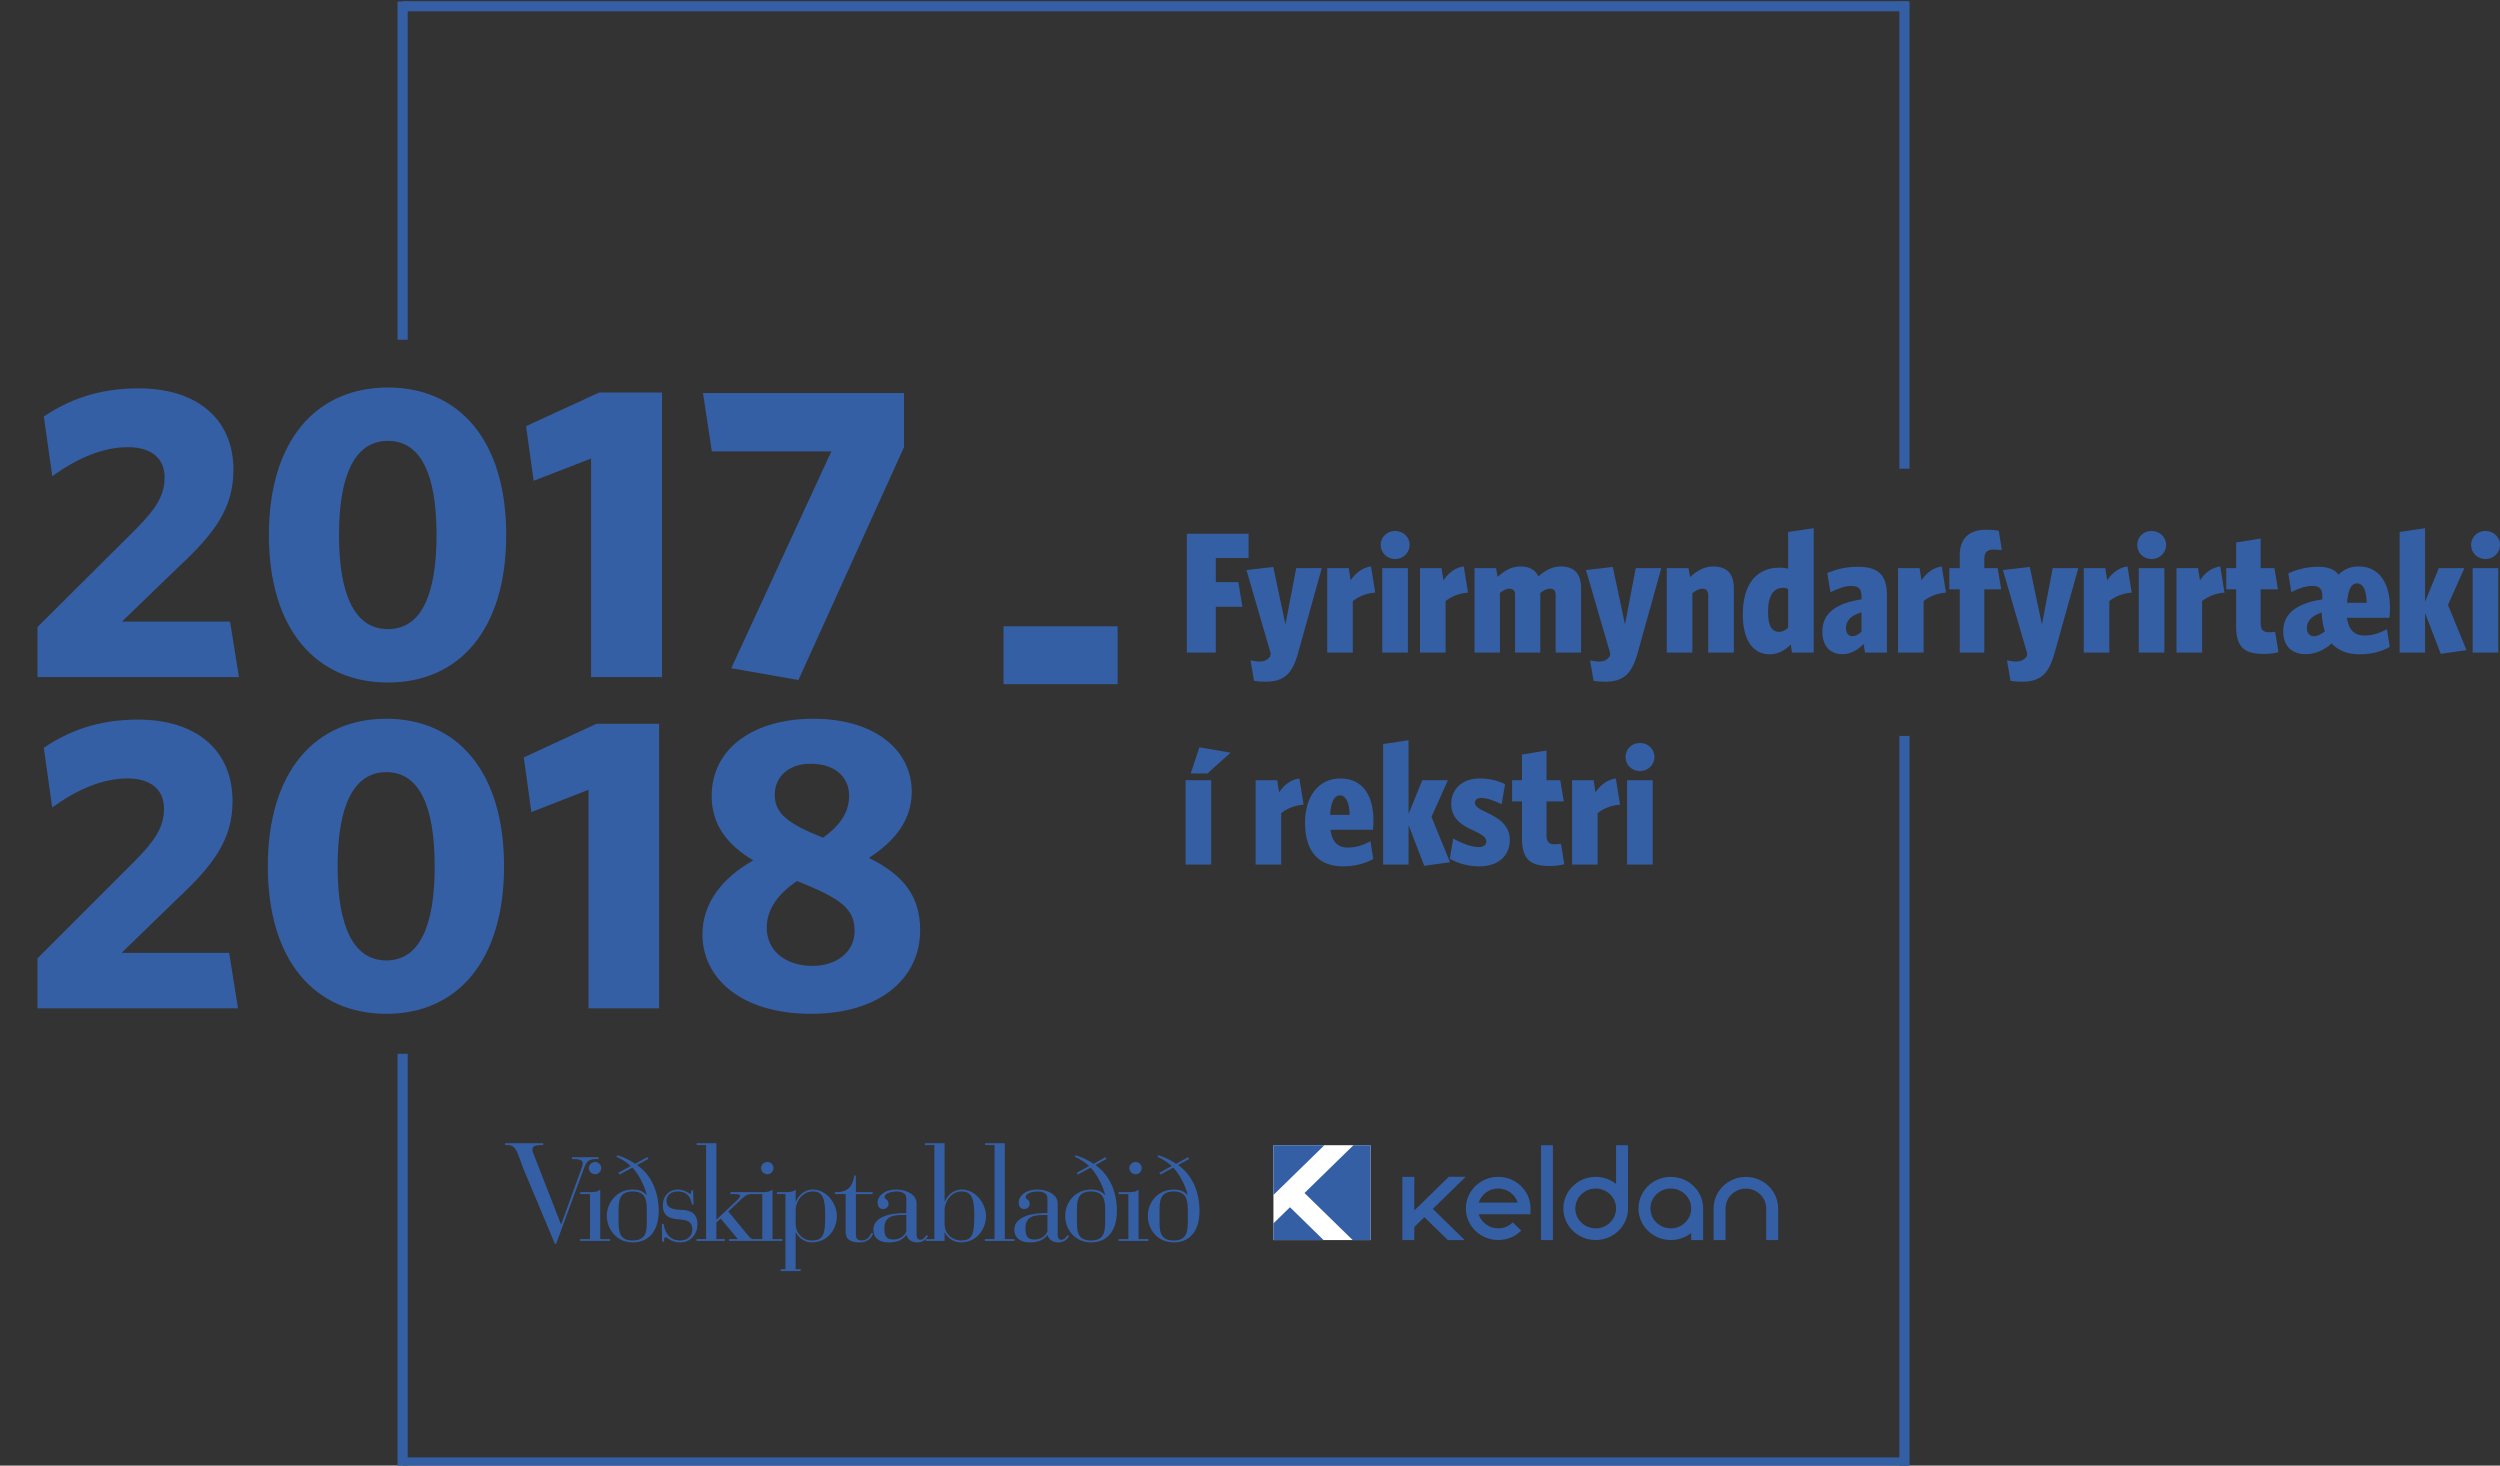 <svg width="800" height="469" viewBox="0 0 800 469" fill="none" xmlns="http://www.w3.org/2000/svg">
<rect x="0" y="0" width="800" height="469" fill="#333333" stroke="none"/>
<g clip-path="url(#clip0_2_282)">
<path d="M528.855 249.666H520.671V276.679H528.855V249.666ZM529.419 242.224C529.419 239.688 527.331 237.757 524.792 237.757C522.193 237.757 520.165 239.688 520.165 242.224C520.165 244.76 522.193 246.743 524.792 246.743C527.331 246.743 529.419 244.76 529.419 242.224ZM518.414 257.496L517.058 249.115C514.347 249.446 512.035 251.266 510.566 253.581L509.947 249.666H503.061V276.679H511.245V260.195C513.108 258.707 515.647 257.66 518.414 257.496ZM500.579 276.571L499.506 270.009C498.996 270.12 498.094 270.176 497.473 270.176C495.61 270.176 494.877 269.293 494.877 267.362V256.448H500.406L499.276 249.666H494.877V240.184L487.033 241.452V249.666H483.872V256.448H487.033V268.357C487.033 275.027 489.796 277.122 495.893 277.122C497.812 277.122 499.45 276.846 500.579 276.571ZM483.136 268.741C483.136 264.111 479.581 261.795 475.798 260.031C473.316 258.928 471.962 257.936 471.962 256.888C471.962 255.953 472.695 255.345 473.877 255.345C475.514 255.345 477.265 255.84 480.537 257.328L481.609 250.934C479.073 249.722 476.53 249.115 473.483 249.115C467.728 249.115 464.395 252.698 464.395 257.22C464.395 261.959 467.782 264.111 471.506 265.765C474.159 266.978 475.628 267.97 475.628 269.237C475.628 270.285 474.84 271.056 473.203 271.056C470.946 271.056 468.516 270.176 465.016 268.357L463.943 274.807C466.654 276.35 469.982 277.231 473.314 277.231C479.413 277.231 483.136 273.923 483.136 268.741ZM464.003 275.907L458.073 261.408L463.321 249.666H455.137L450.736 260.472V236.874L442.608 238.089V276.679H450.736V263.999L455.759 277.067L464.003 275.907ZM431.885 260.748H425.623C425.904 256.336 427.093 254.517 428.781 254.517C430.587 254.517 431.831 256.613 431.885 260.748ZM439.507 262.622C439.507 254.793 436.235 249.115 428.895 249.115C421.616 249.115 417.606 255.289 417.606 263.228C417.606 272.436 421.895 277.231 429.797 277.231C433.694 277.231 437.079 276.239 439.45 274.862L438.546 269.184C436.007 270.563 433.746 271.224 431.266 271.224C428.108 271.224 426.245 269.407 425.737 265.545H439.339C439.393 265.047 439.508 263.503 439.508 262.622M417.154 257.496L415.802 249.115C413.089 249.446 410.779 251.266 409.31 253.581L408.688 249.666H401.802V276.679H409.989V260.195C411.849 258.707 414.39 257.66 417.154 257.496ZM393.789 240.845L383.798 239.137L381.034 247.516H386.34L393.789 240.845ZM387.579 249.666H379.395V276.679H387.579V249.666Z" fill="#355FA5"/>
<path d="M799.436 181.813H791.252V208.826H799.436V181.813ZM800 174.37C800 171.835 797.912 169.905 795.371 169.905C792.775 169.905 790.746 171.835 790.746 174.37C790.746 176.906 792.775 178.893 795.371 178.893C797.912 178.893 800 176.903 800 174.37ZM789.275 208.054L783.35 193.554L788.598 181.811H780.414L776.013 192.618V169.021L767.883 170.233V208.826H776.013V196.146L781.034 209.21L789.275 208.054ZM743.953 202.046C742.823 202.93 741.582 203.591 740.452 203.591C739.045 203.591 738.196 202.654 738.196 200.89C738.196 198.795 739.608 197.14 742.937 195.984V196.093C742.993 198.074 743.387 200.445 743.953 202.046ZM757.331 192.891H751.064C751.346 188.484 752.533 186.664 754.225 186.664C756.088 186.666 757.331 188.756 757.331 192.891ZM764.78 194.437C764.78 186.611 761.336 181.264 754.789 181.264C752.025 181.264 749.937 182.256 748.354 183.908C747.056 182.144 744.913 181.373 741.804 181.373C738.138 181.373 735.035 182.256 732.266 183.468L733.226 189.478C735.483 188.318 737.799 187.492 739.998 187.492C742.144 187.492 743.159 188.375 743.159 190.801V191.793C735.315 193.005 730.628 196.037 730.628 202.046C730.628 207.118 733.788 209.325 737.739 209.325C740.786 209.325 743.553 208.165 746.152 205.905C748.181 208.165 751.232 209.38 755.069 209.38C758.963 209.38 762.407 208.386 764.72 207.009L763.818 201.331C761.333 202.708 759.018 203.37 756.592 203.37C753.377 203.37 751.569 201.55 751.004 197.692H764.606C764.724 197.196 764.78 195.32 764.78 194.437ZM729.11 208.714L728.037 202.156C727.529 202.265 726.625 202.32 726.003 202.32C724.14 202.32 723.408 201.437 723.408 199.509V188.592H728.939L727.812 181.811H723.408V172.329L715.563 173.597V181.811H712.404V188.592H715.563V200.501C715.563 207.171 718.327 209.266 724.423 209.266C726.345 209.266 727.98 208.993 729.11 208.714ZM711.837 189.642L710.483 181.264C707.775 181.592 705.458 183.412 703.992 185.728L703.371 181.813H696.484V208.829H704.671V192.345C706.534 190.855 709.073 189.805 711.837 189.642ZM692.593 181.813H684.407V208.827H692.593V181.813ZM693.155 174.371C693.155 171.835 691.067 169.905 688.526 169.905C685.929 169.905 683.899 171.835 683.899 174.371C683.899 176.906 685.929 178.893 688.526 178.893C691.067 178.893 693.155 176.903 693.155 174.371ZM682.149 189.642L680.794 181.264C678.085 181.592 675.774 183.412 674.302 185.728L673.683 181.813H666.799V208.829H674.983V192.345C676.844 190.855 679.385 189.805 682.149 189.642ZM665.048 181.813H656.861L653.418 199.843L649.522 181.428L640.944 182.42L648.734 209.213L648.506 210.096C647.607 211.309 646.418 211.696 645.289 211.696C644.161 211.696 643.315 211.528 642.245 211.309L643.374 217.87C644.332 218.035 645.688 218.146 647.04 218.146C653.022 218.146 655.618 215.555 657.426 209.104L665.048 181.813ZM640.609 176.081L639.591 169.851C638.521 169.684 637.504 169.52 635.358 169.52C630.223 169.52 627.12 172.276 627.12 177.625V181.813H623.787V188.595H627.12V208.829H634.964V188.595H640.384L639.257 181.813H634.966V178.946C634.966 176.797 635.814 175.858 638.013 175.858C639.031 175.858 639.705 175.914 640.609 176.081ZM622.72 189.642L621.363 181.264C618.653 181.592 616.342 183.412 614.873 185.728L614.253 181.813H607.367V208.829H615.551V192.345C617.412 190.855 619.95 189.805 622.72 189.642ZM595.683 202.156C594.667 203.091 593.709 203.588 592.745 203.588C591.561 203.588 590.714 202.652 590.714 200.997C590.714 198.792 592.012 197.027 595.683 195.925V202.156ZM603.81 208.829V190.414C603.81 183.963 600.986 181.373 594.556 181.373C590.603 181.373 587.781 182.144 584.734 183.356L585.748 189.531C588.512 188.154 590.657 187.492 592.297 187.492C594.668 187.492 595.683 188.375 595.683 190.801V191.793C587.839 193.005 583.152 196.037 583.152 202.046C583.152 206.954 585.804 209.325 589.531 209.325C592.294 209.325 594.44 208.001 596.359 206.071L596.813 208.829H603.81ZM572.201 200.89C571.299 201.716 570.285 202.212 569.38 202.212C567.234 202.212 565.768 200.724 565.768 195.816C565.768 190.414 567.63 188.099 570.566 188.099C571.131 188.099 571.639 188.21 572.201 188.486V200.89ZM580.385 208.829V169.024L572.201 170.235V181.98C571.411 181.76 570.395 181.648 569.38 181.648C562.775 181.648 557.695 186.115 557.695 196.644C557.695 205.19 561.195 209.38 566.33 209.38C569.208 209.38 571.296 207.946 573.045 206.237L573.441 208.829H580.385ZM554.819 208.829V188.154C554.819 183.744 552.728 181.264 548.159 181.264C545.225 181.264 542.798 182.861 540.821 184.68L540.314 181.813H533.37V208.829H541.554V189.807C542.63 188.982 543.759 188.375 544.829 188.375C546.015 188.375 546.635 189.202 546.635 190.359V208.829H554.819ZM531.619 181.813H523.435L519.99 199.843L516.098 181.428L507.515 182.42L515.308 209.213L515.082 210.096C514.179 211.309 512.992 211.696 511.865 211.696C510.735 211.696 509.885 211.528 508.818 211.309L509.944 217.87C510.906 218.035 512.258 218.146 513.611 218.146C519.596 218.146 522.193 215.555 523.997 209.104L531.619 181.813ZM505.939 208.829V188.154C505.939 183.744 503.906 181.264 499.39 181.264C496.566 181.264 494.196 182.752 492.278 184.459C491.377 182.42 489.455 181.264 486.462 181.264C483.586 181.264 481.157 182.807 479.239 184.625L478.734 181.813H471.847V208.829H479.975V189.753C481.047 188.871 482.003 188.375 483.019 188.375C484.262 188.375 484.825 189.146 484.825 190.306V208.829H492.898V189.753C493.97 188.871 494.986 188.375 496.002 188.375C497.245 188.375 497.807 189.146 497.807 190.306V208.829H505.939ZM469.762 189.642L468.404 181.264C465.695 181.592 463.384 183.412 461.915 185.728L461.295 181.813H454.409V208.829H462.593V192.345C464.454 190.855 466.992 189.805 469.762 189.642ZM450.513 181.813H442.328V208.827H450.513V181.813ZM451.078 174.371C451.078 171.835 448.987 169.905 446.451 169.905C443.855 169.905 441.821 171.835 441.821 174.371C441.821 176.906 443.855 178.893 446.451 178.893C448.987 178.893 451.078 176.903 451.078 174.371ZM440.07 189.642L438.715 181.264C436.007 181.592 433.692 183.412 432.225 185.728L431.603 181.813H424.716V208.829H432.901V192.345C434.766 190.855 437.305 189.805 440.07 189.642ZM422.968 181.813H414.784L411.341 199.843L407.446 181.428L398.866 182.42L406.656 209.213L406.431 210.096C405.527 211.309 404.343 211.696 403.213 211.696C402.084 211.696 401.237 211.528 400.167 211.309L401.294 217.87C402.257 218.035 403.612 218.146 404.963 218.146C410.947 218.146 413.543 215.555 415.346 209.104L422.968 181.813ZM399.545 178.561V170.788H379.791V208.829H389.047V194.164H397.565L396.271 186.279H389.047V178.561H399.545Z" fill="#355FA5"/>
<path d="M183.023 370.295V370.905H183.415C186.142 370.902 186.494 371.512 186.454 372.352C186.494 372.997 186.063 373.989 185.129 376.54L179.592 391.778H179.513L170.467 368.585C170.402 368.296 170.376 368.069 170.388 367.879C170.35 367.036 170.702 366.427 173.429 366.429H173.819V365.821H170.138H165.317H161.637V366.429H162.649C164.908 366.427 165.575 368.875 166.157 370.399L167.492 374.013L177.566 398.022H177.955L187.002 373.493C187.586 371.969 188.25 370.902 190.511 370.905H191.524V370.295H183.023ZM321.535 396.498V366.427H321.537V365.819H315.221V366.427H318.255V396.498H315.137V397.107H324.649V396.498H321.535ZM264.052 389.104C264.072 383.895 263.485 381.265 260.077 381.26C256.812 381.265 254.59 384.391 254.618 387.202V391.625C254.59 394.604 256.928 396.967 259.765 396.953C263.602 396.967 264.072 394.797 264.052 389.104ZM267.798 389.104C267.815 393.576 264.655 397.577 259.765 397.562C257.087 397.577 255.252 395.632 254.695 394.361H254.618V406.134H254.928H256.205V406.746H254.928H251.341H249.817V406.134H251.341H251.343V382.099H248.611V381.49H251.343C252.559 381.495 253.81 381.417 254.618 380.652V384.536H254.695C255.368 382.753 257.243 380.655 260.077 380.652C264.734 380.657 267.815 385.382 267.798 389.104ZM311.782 389.104C311.745 383.895 311.164 381.265 307.726 381.26C304.491 381.265 302.266 384.391 302.269 387.202V391.625C302.266 395.215 305.155 396.967 307.498 396.953C311.278 396.967 311.745 394.797 311.782 389.104ZM315.528 389.104C315.493 393.576 312.33 397.577 307.498 397.562C304.686 397.577 302.85 395.557 302.348 394.361H302.269V397.105H296.262V396.496H298.994V366.424H295.952V365.816H302.266V366.271H302.269V384.536H302.348C303.044 382.753 304.919 380.655 307.726 380.652C312.409 380.657 315.493 385.382 315.528 389.104ZM243.934 382.099H242.022H240.812H240.617C239.307 382.104 238.68 382.409 237.343 383.624L233.055 387.659L239.138 395.049C240.008 396.089 240.32 396.508 241.085 396.496H243.038H243.934V382.099ZM250.329 396.498V397.107H243.038H240.812H233.288V396.498H236.097L230.637 389.948L229.232 391.167V396.498H231.962V397.107H222.916V396.498H225.958V366.427H222.921V365.819H229.235V366.427H229.232V390.328L235.472 384.463C236.339 383.67 236.847 382.982 236.875 382.712C236.847 382.296 236.302 382.106 235.081 382.102H233.754V381.492H240.812H242.022H243.934C245.155 381.497 246.404 381.42 247.208 380.655V396.498H250.329ZM374.955 373.112C373.764 372.044 372.121 370.902 370.353 370.142L370.665 369.685C372.323 370.14 374.931 371.36 376.358 372.429L380.181 370.295L380.568 370.828L376.981 372.809C378.992 374.178 383.831 378.449 383.845 387.51C383.831 394.146 380.554 397.579 375.579 397.565C370.526 397.579 367.284 393.5 367.314 389.106C367.284 384.734 370.526 380.657 375.579 380.655C377.318 380.657 378.678 381.001 380.025 382.407H380.105C379.305 379.208 377.276 375.476 375.423 373.646L371.366 375.855L370.977 375.323L374.955 373.112ZM380.102 390.633V387.662C380.08 384.316 379.929 381.268 375.577 381.263C371.19 381.268 371.032 384.316 371.051 387.662V390.633C371.032 393.918 371.19 396.97 375.577 396.955C379.929 396.967 380.083 393.918 380.102 390.633ZM361.386 373.798C361.389 374.865 362.288 375.741 363.412 375.78C364.47 375.741 365.369 374.865 365.364 373.798C365.369 372.732 364.47 371.853 363.412 371.817C362.288 371.853 361.389 372.732 361.386 373.798ZM361.074 396.498H357.953V397.107H367.467V396.498H364.346V380.655C363.585 381.42 362.337 381.497 361.074 381.492H357.953V382.102H361.074V396.498ZM348.515 373.112C347.319 372.044 345.676 370.902 343.916 370.142L344.224 369.685C345.874 370.14 348.485 371.36 349.918 372.429L353.741 370.295L354.133 370.828L350.543 372.809C352.55 374.178 357.386 378.449 357.408 387.51C357.386 394.146 354.109 397.579 349.144 397.565C344.081 397.579 340.841 393.5 340.874 389.106C340.844 384.734 344.081 380.657 349.144 380.655C350.869 380.657 352.235 381.001 353.585 382.407H353.662C352.862 379.208 350.827 375.476 348.983 373.646L344.931 375.855L344.539 375.323L348.515 373.112ZM353.662 390.633V387.662C353.638 384.316 353.487 381.268 349.144 381.263C344.748 381.268 344.587 384.316 344.618 387.662V390.633C344.587 393.918 344.748 396.97 349.144 396.955C353.484 396.967 353.638 393.918 353.662 390.633ZM338.455 395.051C338.461 395.786 338.58 396.737 339.625 396.725C340.529 396.737 341.079 396.014 341.651 395.203L342.122 395.509C341.349 396.781 340.333 397.579 338.686 397.565C336.821 397.579 335.496 396.549 335.258 395.203H335.182C333.819 396.931 332.065 397.579 329.486 397.565C326.442 397.579 324.609 396.091 324.572 393.529C324.609 389.229 330.425 388.165 334.478 388.196H335.182V383.471C335.186 381.689 333.467 381.268 331.981 381.263C330.854 381.268 328.201 381.689 328.241 383.092C328.201 383.972 329.486 383.556 329.486 385.303C329.486 386.184 328.706 386.87 327.693 386.9C326.598 386.87 325.979 386.031 325.979 384.768C325.979 382.794 328.082 380.657 331.981 380.655C334.949 380.657 338.461 382.144 338.455 385.071V395.051ZM335.182 388.809H334.555C331.674 388.774 328.122 388.85 328.161 392.919C328.122 395.063 328.473 396.665 330.968 396.653C333.896 396.665 335.186 394.529 335.182 393.757V388.809ZM293.302 395.051C293.319 395.786 293.435 396.737 294.468 396.725C295.387 396.737 295.934 396.014 296.495 395.203L296.965 395.509C296.207 396.781 295.194 397.579 293.535 397.565C291.679 397.579 290.354 396.549 290.104 395.203H290.025C288.675 396.931 286.92 397.579 284.33 397.565C281.3 397.579 279.468 396.091 279.494 393.529C279.468 389.229 285.281 388.165 289.321 388.196H290.025V383.471C290.042 381.689 288.328 381.268 286.824 381.263C285.71 381.268 283.056 381.689 283.084 383.092C283.056 383.972 284.342 383.556 284.33 385.303C284.342 386.184 283.566 386.87 282.536 386.9C281.456 386.87 280.834 386.031 280.82 384.768C280.834 382.794 282.94 380.657 286.824 380.655C289.809 380.657 293.319 382.144 293.302 385.071V395.051ZM290.025 388.809H289.4C286.527 388.774 282.979 388.85 283.004 392.919C282.979 395.063 283.329 396.665 285.811 396.653C288.754 396.665 290.042 394.529 290.025 393.757V388.809ZM270.604 394.211C270.58 396.703 272.378 397.579 275.128 397.565C277.993 397.579 279.128 395.598 279.42 394.669L278.794 394.592C278.58 395.218 277.723 396.97 275.752 396.955C274.52 396.97 273.857 396.476 273.881 394.898V382.102H279.261V381.492H273.881V376.162H273.411C272.727 379.896 271.246 381.572 267.173 381.492V382.102H270.604V394.211ZM243.546 373.798C243.555 374.865 244.451 375.741 245.571 375.78C246.637 375.741 247.535 374.865 247.521 373.798C247.535 372.732 246.637 371.853 245.571 371.817C244.451 371.853 243.555 372.732 243.546 373.798ZM211.881 397.337H212.503C212.545 396.549 212.428 395.942 212.971 395.966C213.714 395.942 214.65 397.579 217.729 397.565C220.738 397.579 223.159 395.252 223.188 391.7C223.159 389.08 221.868 387.406 218.742 387.204L217.417 387.13C214.808 386.985 213.286 386.297 213.283 384.311C213.286 382.334 214.885 381.268 216.869 381.263C219.959 381.268 221.127 383.249 221.395 385.452H221.94L221.784 380.883H221.239V381.188C221.207 381.727 221.167 381.99 220.927 382.024C220.543 381.99 219.099 380.657 217.025 380.655C213.95 380.657 212.114 382.83 212.111 385.606C212.114 389.537 214.573 389.881 217.105 390.175C219.178 390.374 221.519 390.415 221.549 393.451C221.519 395.598 219.882 396.97 217.729 396.955C213.637 396.97 212.622 393.541 212.347 391.627H211.801L211.881 397.337ZM201.82 373.112C200.685 372.044 199.044 370.902 197.217 370.142L197.608 369.685C199.243 370.14 201.853 371.36 203.223 372.429L207.123 370.295L207.512 370.828L203.848 372.809C205.913 374.178 210.752 378.449 210.788 387.51C210.752 394.146 207.472 397.579 202.443 397.565C197.445 397.579 194.207 393.5 194.177 389.106C194.207 384.734 197.445 380.657 202.443 380.655C204.235 380.657 205.599 381.001 206.89 382.407H206.967C206.226 379.208 204.195 375.476 202.366 373.646L198.23 375.855L197.841 375.323L201.82 373.112ZM206.967 390.633V387.662C207.006 384.316 206.85 381.268 202.443 381.263C198.109 381.268 197.953 384.316 197.92 387.662V390.633C197.953 393.918 198.109 396.97 202.443 396.955C206.85 396.967 207.006 393.918 206.967 390.633ZM188.406 373.798C188.44 374.865 189.338 375.741 190.432 375.78C191.522 375.741 192.419 374.865 192.382 373.798C192.419 372.732 191.522 371.853 190.432 371.817C189.338 371.853 188.44 372.732 188.406 373.798ZM188.795 396.498V382.102H185.674V381.492H188.795C190.038 381.497 191.289 381.42 192.07 380.655V396.498H195.191V397.107H185.674V396.498H188.795Z" fill="#355FA5"/>
<path d="M128.841 0.5V108.712" stroke="#355FA5" stroke-width="3.242"/>
<path d="M128.841 337.207V469.421" stroke="#355FA5" stroke-width="3.242"/>
<path d="M609.423 0.5V149.971" stroke="#355FA5" stroke-width="3.242"/>
<path d="M609.423 235.494V469.5" stroke="#355FA5" stroke-width="3.242"/>
<path d="M128.843 2.003H610.679" stroke="#355FA5" stroke-width="3.242"/>
<path d="M128.843 467.982H610.679" stroke="#355FA5" stroke-width="3.242"/>
<path d="M357.639 200.42H321.127V218.938H357.639V200.42Z" fill="#355FA5"/>
<path d="M496.933 366.466H493.113V396.829H496.933V366.466Z" fill="#355FA5"/>
<path d="M510.622 393.079C507.021 393.079 504.094 390.219 504.094 386.704C504.094 383.189 507.021 380.329 510.622 380.329C514.218 380.329 517.141 383.184 517.148 386.692V386.709C517.146 390.221 514.221 393.079 510.622 393.079ZM520.965 366.466H517.146V378.87C515.365 377.452 513.091 376.598 510.618 376.598C504.914 376.598 500.272 381.131 500.272 386.704C500.272 392.278 504.914 396.81 510.618 396.81C516.323 396.81 520.965 392.278 520.965 386.704C520.965 386.696 520.965 386.689 520.965 386.68V366.466Z" fill="#355FA5"/>
<path d="M473.18 384.838C473.998 382.231 476.488 380.326 479.423 380.326C482.36 380.326 484.847 382.228 485.667 384.836L473.18 384.838ZM479.423 376.595C473.718 376.595 469.076 381.129 469.076 386.701C469.076 392.274 473.718 396.807 479.423 396.807C482.215 396.807 484.833 395.738 486.795 393.798L484.072 391.177C482.833 392.402 481.184 393.076 479.423 393.076C476.49 393.076 474.003 391.177 473.18 388.569L489.767 388.567V386.701C489.769 381.129 485.127 376.595 479.423 376.595Z" fill="#355FA5"/>
<path d="M534.659 393.08C531.059 393.08 528.129 390.22 528.129 386.704C528.129 383.189 531.059 380.329 534.659 380.329C538.258 380.329 541.185 383.189 541.185 386.704C541.185 390.22 538.258 393.08 534.659 393.08ZM534.659 376.598C528.951 376.598 524.312 381.131 524.312 386.704C524.312 392.276 528.951 396.81 534.659 396.81C537.13 396.81 539.404 395.959 541.185 394.538V396.822H545.005V386.709V386.704C545.005 381.131 540.363 376.598 534.659 376.598Z" fill="#355FA5"/>
<path d="M558.674 376.617C552.978 376.617 548.346 381.141 548.346 386.704V396.822H552.166V386.704C552.166 383.201 555.087 380.348 558.674 380.348C562.26 380.348 565.18 383.201 565.18 386.704V396.822H569V386.704C569 381.141 564.368 376.617 558.674 376.617Z" fill="#355FA5"/>
<path d="M458.496 386.849L469.004 376.583H463.602L452.584 387.342V376.598H448.764V396.826H452.584V392.622L455.794 389.486L463.302 396.817H468.705L458.496 386.849Z" fill="#355FA5"/>
<path d="M438.578 366.466H407.499V396.822H438.578V366.466Z" fill="white"/>
<path d="M407.499 366.466V382.388L423.805 366.466H407.499Z" fill="#355FA5"/>
<path d="M417.439 381.764L432.854 396.819H438.578V366.466H433.104L417.439 381.764Z" fill="#355FA5"/>
<path d="M412.79 386.309L407.499 391.475V396.822H423.545L412.79 386.309Z" fill="#355FA5"/>
<path d="M241.052 275.328C230.964 280.978 224.778 289.181 224.778 299C224.778 312.719 236.749 324.421 259.615 324.421C281.268 324.421 294.449 313.257 294.449 297.655C294.449 286.626 288.935 279.9 278.04 274.521C286.515 269.142 291.759 262.147 291.759 253.403C291.759 239.819 279.654 230 260.287 230C241.59 230 227.737 239.147 227.737 254.748C227.737 263.897 232.712 270.355 241.052 275.328M255.04 281.919C269.162 287.567 273.468 290.795 273.468 297.924C273.468 304.785 267.549 309.088 260.018 309.088C251.678 309.088 245.355 304.516 245.355 296.849C245.355 290.797 249.258 285.819 255.04 281.919ZM263.38 268.066C251.813 263.492 247.913 260.13 247.913 254.345C247.913 248.697 252.216 244.394 259.48 244.394C266.876 244.394 271.72 248.428 271.72 254.614C271.72 260.13 268.624 264.301 263.38 268.066M210.925 322.675V231.618H190.883L167.614 242.377L170.035 259.863L188.328 252.734V322.675H210.925V322.675ZM139.101 277.213C139.101 296.582 134.125 307.342 123.634 307.342C113.142 307.342 108.032 296.582 108.032 277.213C108.032 257.846 113.142 247.086 123.634 247.086C134.125 247.086 139.101 257.846 139.101 277.213ZM161.294 277.213C161.294 246.817 146.23 230.002 123.634 230.002C100.903 230.002 85.704 246.817 85.704 277.213C85.704 307.611 100.903 324.423 123.634 324.423C146.23 324.423 161.294 307.611 161.294 277.213ZM76.157 322.675L73.333 304.922H38.9L57.056 287.301C68.22 276.809 74.409 268.741 74.409 256.367C74.409 240.09 62.841 230.271 44.144 230.271C31.232 230.271 21.819 234.039 14.017 239.284L16.707 258.384C24.509 252.734 32.712 249.103 40.782 249.103C48.181 249.103 52.484 252.599 52.484 258.787C52.484 264.839 49.391 269.144 43.337 275.33L12 306.67V322.675H76.157V322.675Z" fill="#355FA5"/>
<path d="M76.455 216.654L73.618 198.904H39.025L57.266 181.287C68.481 170.797 74.698 162.731 74.698 150.359C74.698 134.086 63.077 124.269 44.294 124.269C31.322 124.269 21.865 128.036 14.027 133.279L16.729 152.376C24.567 146.726 32.808 143.096 40.916 143.096C48.349 143.096 52.672 146.592 52.672 152.779C52.672 158.829 49.565 163.134 43.483 169.318L12 200.652V216.654H76.455ZM161.988 171.201C161.988 140.811 146.854 124 124.152 124C101.316 124 86.047 140.811 86.047 171.201C86.047 201.593 101.316 218.402 124.152 218.402C146.854 218.402 161.988 201.593 161.988 171.201ZM139.691 171.201C139.691 190.566 134.693 201.324 124.152 201.324C113.612 201.324 108.478 190.566 108.478 171.201C108.478 151.838 113.612 141.08 124.152 141.08C134.693 141.08 139.691 151.838 139.691 171.201ZM211.849 216.654V125.616H191.714L168.337 136.372L170.769 153.855L189.147 146.726V216.654H211.849ZM289.276 143.096V125.75H224.956L227.793 144.441H266.034L234.008 213.83L255.494 217.595L289.276 143.096Z" fill="#355FA5"/>
</g>
<defs>
<clipPath id="clip0_2_282">
<rect width="800" height="469" fill="white"/>
</clipPath>
</defs>
</svg>
